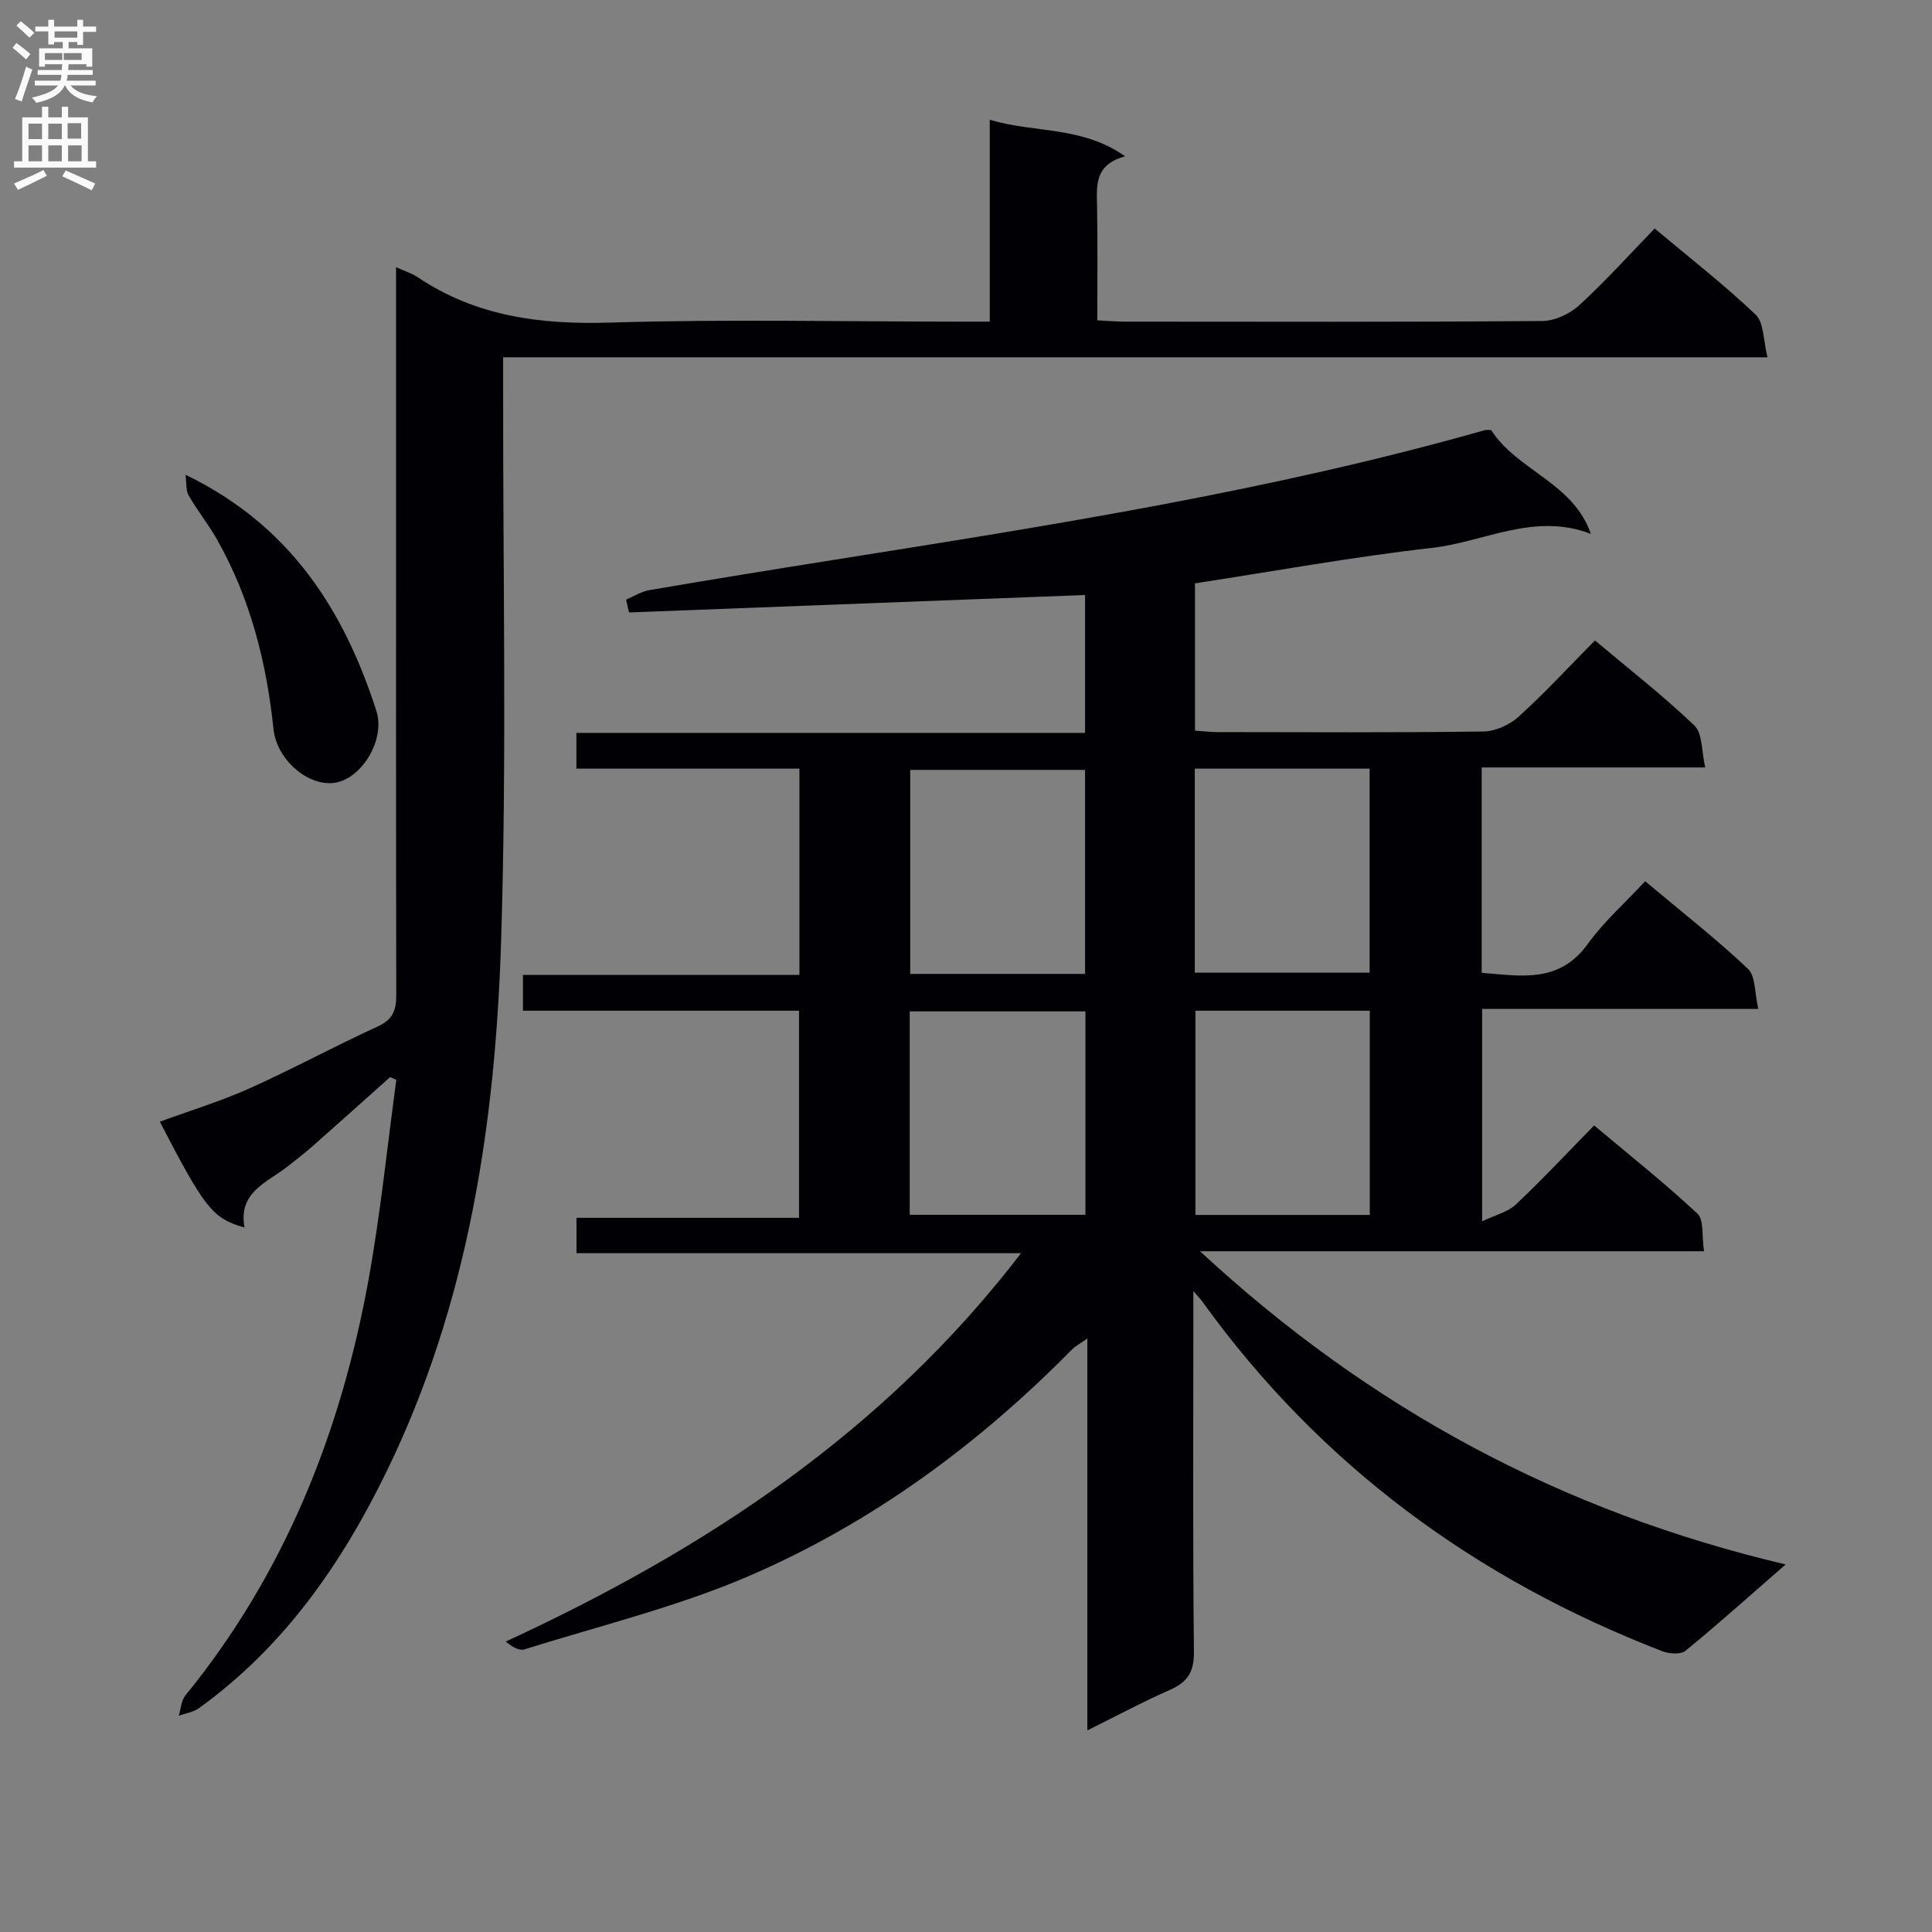 <svg enable-background="new 0 0 400 400" viewBox="0 0 400 400" xmlns="http://www.w3.org/2000/svg"><rect x="0" y="0" width="400" height="400" fill="#808080" stroke="none"/><g fill="#010105"><path d="m247.07 267.29v5.75c0 23-.13 46 .12 68.99.04 4.18-1.36 6.25-4.99 7.85-5.6 2.46-11 5.37-17.08 8.38 0-27.18 0-53.73 0-81.14-1.53 1.09-2.5 1.58-3.21 2.31-19.36 19.65-41.35 35.83-66.6 46.76-14.98 6.48-31.09 10.38-46.74 15.3-1.06.33-2.48-.49-3.86-1.62 41.3-19.09 78.24-43.32 106.69-80.41-31.05 0-61.38 0-92.04 0 0-2.68 0-4.75 0-7.32h46.07c0-14.38 0-28.29 0-42.88-18.86 0-37.89 0-57.16 0 0-2.75 0-4.82 0-7.42h57.24c0-14.43 0-28.32 0-42.7-15.36 0-30.61 0-46.17 0 0-2.54 0-4.61 0-7.4h105.31c0-10.11 0-19.51 0-28.55-31.56 1.21-62.99 2.41-94.42 3.61-.2-.88-.41-1.76-.61-2.65 1.6-.68 3.15-1.69 4.82-1.97 12.6-2.15 25.22-4.21 37.85-6.21 45.39-7.21 90.8-14.33 135.13-26.91.3-.09.66-.01 1.32-.01 5.32 8.35 17.03 10.91 20.62 21.48-11.69-4.51-22.1 1.69-32.85 2.9-16.31 1.84-32.49 4.8-49.1 7.35v30.49c1.49.1 3.08.3 4.66.3 18.33.02 36.66.13 54.99-.12 2.48-.03 5.45-1.34 7.31-3.03 5.42-4.91 10.39-10.3 15.85-15.82 7.09 5.96 14.16 11.46 20.59 17.62 1.71 1.64 1.45 5.32 2.24 8.67-16.03 0-30.98 0-46.28 0v42.52c8.11.64 16.03 2.23 21.93-5.94 3.37-4.67 7.8-8.58 11.91-13.02 7.69 6.45 14.77 11.97 21.27 18.12 1.63 1.54 1.38 5.07 2.15 8.31-19.54 0-38.14 0-57.17 0v43.99c2.75-1.33 5.33-1.93 6.99-3.5 5.45-5.13 10.56-10.61 16.2-16.36 7.39 6.21 14.64 11.96 21.38 18.26 1.39 1.3.88 4.62 1.37 7.79-34.83 0-68.99 0-104.35 0 35.2 32.61 74.94 53.92 121.25 64.84-7.43 6.47-13.95 12.33-20.74 17.88-.99.81-3.39.63-4.82.08-38.68-14.95-70.82-38.54-95.19-72.35-.34-.48-.77-.91-1.88-2.22zm-22.42-65.65c0-14.4 0-28.29 0-42.24-12.31 0-24.33 0-36.2 0v42.24zm22.72-42.5v42.24h36.19c0-14.34 0-28.24 0-42.24-12.17 0-23.96 0-36.19 0zm-22.64 50.26c-12.46 0-24.36 0-36.38 0v42.11h36.38c0-14.21 0-27.99 0-42.11zm22.77-.14v42.28h36.1c0-14.29 0-28.19 0-42.28-12.13 0-23.92 0-36.1 0z"/><path d="m82 55.32c2.04.92 3.33 1.3 4.4 2.02 12.11 8.17 25.47 9.89 39.86 9.45 24.14-.74 48.32-.2 72.48-.2h6.18c0-14.16 0-27.62 0-41.79 9.26 2.78 19.08 1.24 28.03 7.57-6.46 1.72-5.89 6.14-5.81 10.52.13 7.64.04 15.29.04 23.43 2.11.1 3.89.27 5.67.27 28.83.02 57.65.1 86.48-.13 2.6-.02 5.71-1.5 7.67-3.29 5.38-4.93 10.27-10.38 15.58-15.86 7.36 6.17 14.45 11.68 20.91 17.84 1.74 1.66 1.56 5.32 2.45 8.82-87.76 0-174.47 0-261.77 0v6.39c-.06 38.16.78 76.34-.42 114.46-1.19 37.83-6.81 75.08-23.65 109.71-9.36 19.25-21.32 36.45-38.93 49.14-1.16.83-2.76 1.05-4.16 1.55.44-1.41.51-3.13 1.37-4.19 20.57-25.25 32.2-54.48 37.94-86.18 2.47-13.66 3.86-27.51 5.73-41.28-.43-.19-.85-.38-1.28-.57-5.35 4.78-10.69 9.57-16.07 14.32-1.62 1.43-3.35 2.74-5.04 4.09-4.25 3.4-10.42 5.31-9.03 12.74-6.64-1.9-8.21-3.92-17.54-21.91 6.23-2.29 12.59-4.22 18.61-6.92 8.94-4.01 17.57-8.72 26.49-12.79 3.15-1.44 3.86-3.35 3.85-6.53-.07-36.33-.04-72.66-.04-108.98 0-13.65 0-27.3 0-41.7z"/><path d="m38.41 98.3c21.6 10.42 32.77 27.94 39.51 48.87 1.89 5.86-2.85 13.8-8.35 14.85-5.52 1.05-12.26-4.59-12.94-11.04-1.45-13.82-4.79-27.07-11.68-39.25-1.78-3.15-4.08-6.01-5.89-9.15-.61-1.05-.42-2.54-.65-4.28z"/></g><path d="m2.6 9.9.8-1c.9.7 1.9 1.4 2.9 2.3l-.9 1.1c-1.1-1-2-1.8-2.8-2.4zm.5 10.6c.9-2.1 1.6-4.3 2.3-6.7.4.2.8.4 1.3.6-.7 2.1-1.5 4.3-2.2 6.6zm.3-15.2.9-.9c1 .8 2 1.6 2.8 2.4l-1 1c-.9-.9-1.8-1.7-2.7-2.5zm12.6-1.2h1.2v1.4h2.7v1.1h-2.7v2.7h-1.2v-.6h-1.8v1.3h4.9v3.8h-1.2v-.5h-3.7c0 .4-.1.9-.1 1.2h5.1v1h-5.2c0 .5-.1.9-.2 1.2h6v1h-5.2c1.1 1.3 2.9 2 5.5 2.2-.4.4-.7.8-.9 1.3-2.9-.5-4.8-1.6-5.7-3.5h-.1c-.8 1.7-2.7 2.9-5.9 3.6-.2-.4-.6-.8-.9-1.1 2.8-.6 4.6-1.4 5.4-2.5h-4.8v-1h5.3c.1-.3.2-.7.2-1.2h-4.9v-1h5c0-.4 0-.8.1-1.2h-3.6v.5h-1.2v-3.8h4.9v-1.3h-1.8v.5h-1.2v-2.7h-2.7v-1h2.7v-1.4h1.2v1.4h4.8zm-6.7 8.3h3.6c0-.4 0-.9 0-1.4h-3.6zm1.9-4.6h4.8v-1.3h-4.7v1.3zm6.7 3.2h-4.7v1.4h3.7v-1.4z" fill="#fbfafa"/><path d="m8.7 22.1h1.3v2.2h2.8v-2.2h1.3v2.2h4.1v9.1h1.7v1.3h-17v-1.3h1.7v-9.1h4.1zm.3 13.1.7 1.2c-1.8.9-3.8 1.9-6 2.9-.2-.4-.5-.8-.8-1.3 2.3-1 4.4-1.9 6.1-2.8zm-3.1-6.4h2.8v-3.2h-2.8zm0 4.6h2.8v-3.3h-2.8zm4.1-4.6h2.8v-3.2h-2.8zm0 4.6h2.8v-3.3h-2.8zm3.6 1.9c2.1.9 4.1 1.8 6.1 2.7l-.7 1.4c-2.2-1.1-4.2-2-6.1-2.9zm3.2-9.8h-2.8v3.2h2.8v-3.1zm-2.7 7.9h2.8v-3.3h-2.8z" fill="#fbfafa"/></svg>